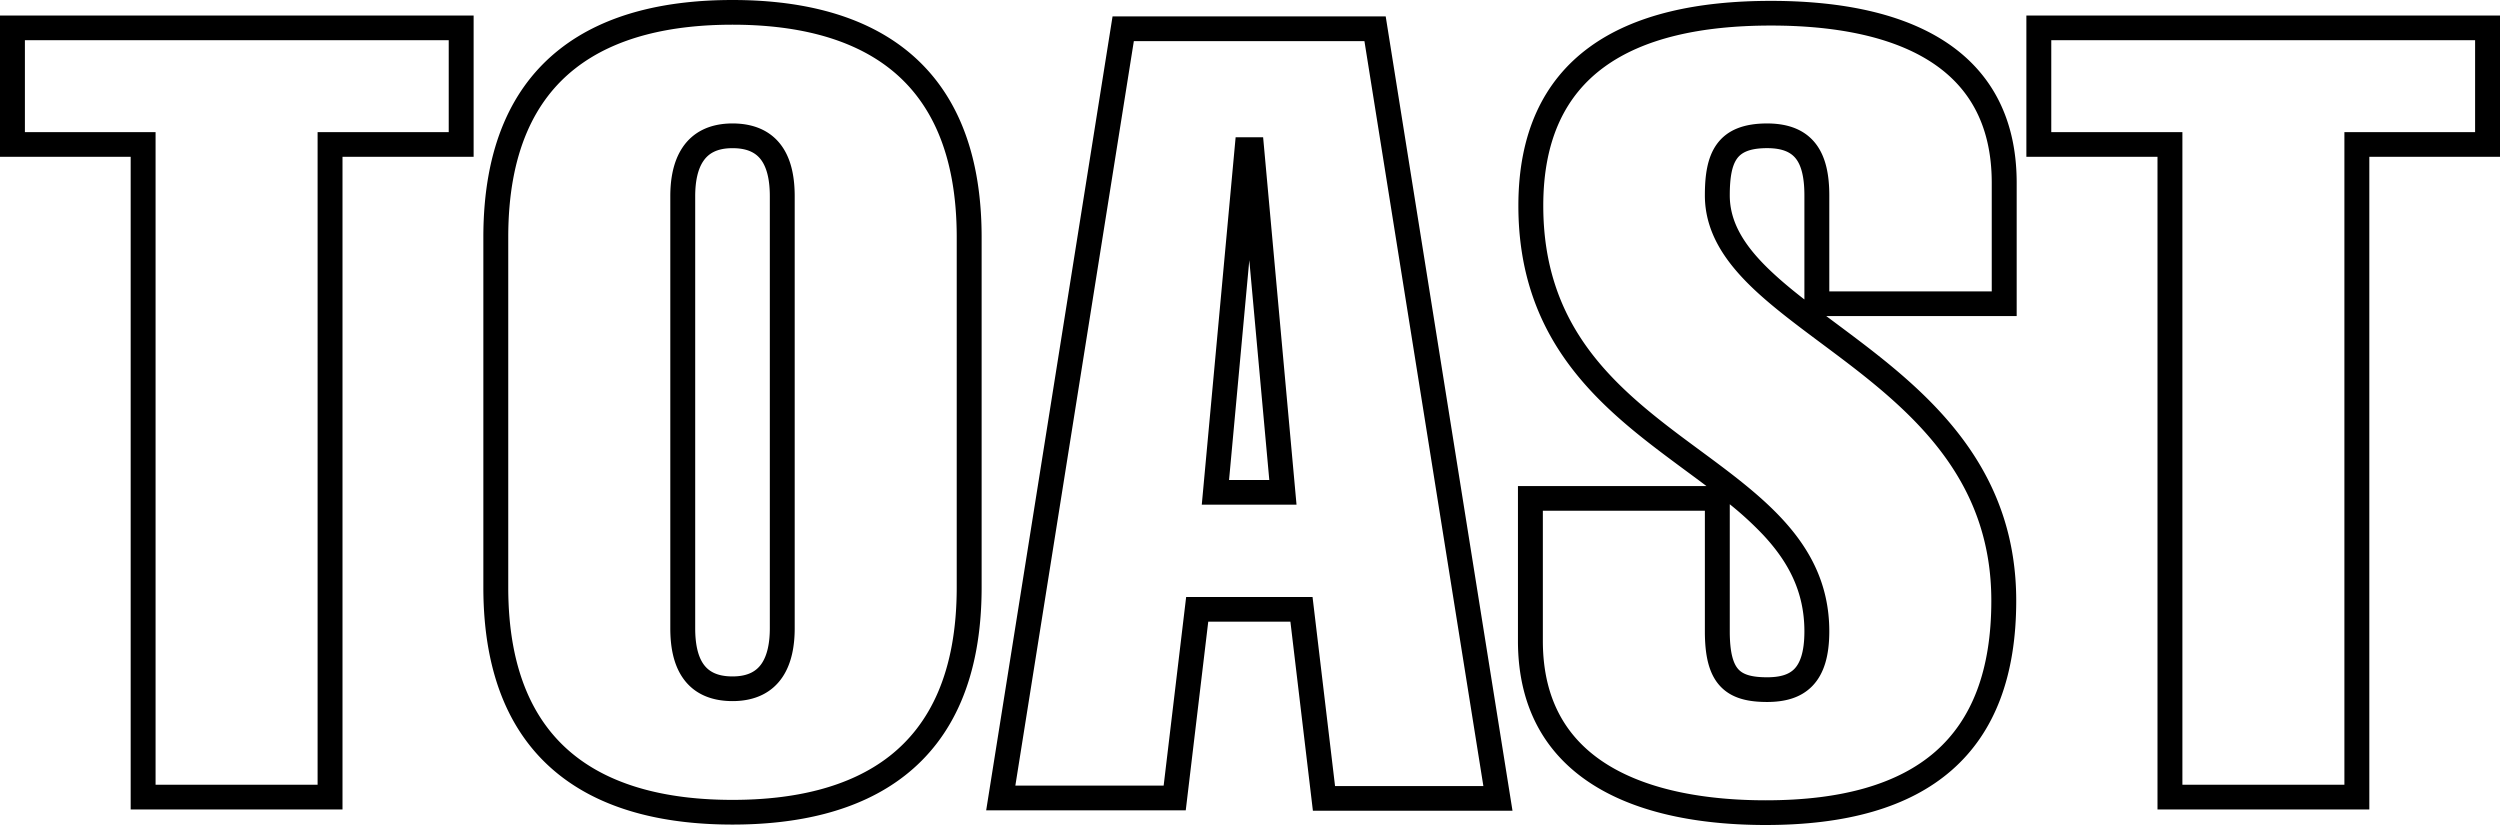 <svg width="100" height="33" fill="none" xmlns="http://www.w3.org/2000/svg" class="site-logo"><path fill-rule="evenodd" clip-rule="evenodd" d="M23.011 2.738C21.413 3.99 20.33 6.078 20.33 9.49v14.003c0 3.41 1.087 5.5 2.688 6.752 1.622 1.27 3.859 1.75 6.281 1.75 2.423 0 4.659-.48 6.282-1.75 1.6-1.253 2.688-3.342 2.688-6.752V9.49c0-3.41-1.088-5.5-2.688-6.752-1.623-1.27-3.86-1.75-6.282-1.75-2.431 0-4.667.48-6.288 1.75Zm-.617-.775C24.265.496 26.764 0 29.299 0c2.528 0 5.026.496 6.899 1.962 1.896 1.484 3.067 3.893 3.067 7.528v14.003c0 3.634-1.171 6.044-3.067 7.527-1.873 1.467-4.371 1.963-6.899 1.963-2.528 0-5.025-.496-6.899-1.963-1.895-1.483-3.066-3.893-3.066-7.527V9.49c0-3.634 1.166-6.043 3.06-7.527Zm41.77.722c-1.527 1.117-2.433 2.88-2.433 5.544 0 4.717 2.686 7.104 5.523 9.233.246.184.494.367.742.55 1.169.863 2.339 1.727 3.255 2.707 1.133 1.21 1.921 2.638 1.921 4.535 0 .962-.204 1.699-.68 2.188-.482.496-1.142.637-1.809.637-.742 0-1.423-.133-1.891-.65-.452-.499-.597-1.243-.597-2.175V20.43h-6.481v5.204c0 2.485 1.068 4.043 2.676 5.008 1.645.986 3.893 1.37 6.242 1.37 3.072 0 5.31-.662 6.78-1.946 1.456-1.274 2.241-3.237 2.241-6.038 0-4.515-2.697-7.145-5.537-9.342-.414-.32-.835-.634-1.252-.945-.989-.737-1.952-1.455-2.725-2.188-1.11-1.054-1.944-2.242-1.944-3.738 0-.77.086-1.507.479-2.05.424-.585 1.11-.827 2.01-.827.844 0 1.514.25 1.95.817.41.536.538 1.266.538 2.06v3.84h6.498v-4.34c0-2.41-.986-3.945-2.535-4.904-1.585-.982-3.808-1.389-6.296-1.389-2.843 0-5.12.525-6.675 1.663Zm-.591-.795C65.375.572 67.902.035 70.839.035c2.567 0 5.008.413 6.824 1.538 1.852 1.147 3.004 3.005 3.004 5.741v5.329H73.05l.357.266c.428.319.87.649 1.322.998 2.889 2.235 5.92 5.122 5.92 10.121 0 2.984-.842 5.26-2.579 6.779C76.346 32.315 73.825 33 70.632 33c-2.429 0-4.888-.392-6.757-1.513-1.906-1.142-3.157-3.02-3.157-5.853v-6.192h7.54c-.27-.204-.548-.409-.83-.617-.255-.188-.513-.38-.775-.576-2.883-2.162-5.918-4.808-5.918-10.02 0-2.912 1.007-5 2.838-6.339Zm5.618 18.28v5.084c0 .882.15 1.303.342 1.515.177.196.49.322 1.15.322.546 0 .88-.118 1.091-.334.217-.223.402-.652.402-1.503 0-1.582-.642-2.781-1.655-3.864a13.456 13.456 0 0 0-1.33-1.22Zm2.985-8.191V7.815c0-.725-.124-1.187-.335-1.462-.189-.245-.514-.427-1.157-.427-.728 0-1.037.19-1.201.416-.196.27-.292.724-.292 1.473 0 1.094.599 2.039 1.637 3.024.405.384.859.76 1.348 1.14ZM0 .622h18.945v5.65H13.7v26.106H5.227V6.271H0V.621Zm.996.987v3.675h5.227V31.39h6.481V5.284h5.245V1.609H.996Zm80.06-.987H100v5.65h-5.227v26.106H86.3V6.271h-5.245V.621Zm.995.987v3.675h5.245V31.39h6.48V5.284h5.228V1.609H82.05ZM44.503.656h10.925L60.5 32.43h-7.984l-.9-7.563h-3.286l-.9 7.546h-7.983L44.502.656Zm.851.988-4.74 29.781h5.932l.9-7.545h5.056l.9 7.562h5.933L54.577 1.644h-9.223ZM27.3 5.901c.404-.603 1.067-.963 2-.963.937 0 1.603.352 2.008.957.379.568.48 1.29.48 1.954v17.284c0 .66-.107 1.38-.487 1.948-.404.604-1.068.963-2 .963-.938 0-1.604-.352-2.008-.957-.38-.567-.481-1.289-.481-1.954V7.85c0-.66.107-1.38.488-1.948Zm.83.547c-.222.33-.322.819-.322 1.401v17.284c0 .596.097 1.083.315 1.409.193.288.522.515 1.177.515.642 0 .974-.228 1.171-.522.221-.33.322-.819.322-1.402V7.85c0-.595-.098-1.082-.316-1.408-.192-.289-.522-.515-1.177-.515-.642 0-.974.227-1.17.522Zm21.295-.957h1.1l1.336 14.697h-3.79l1.354-14.697Zm.547 4.917-.81 8.792h1.61l-.8-8.792Z" fill="#000"/></svg>